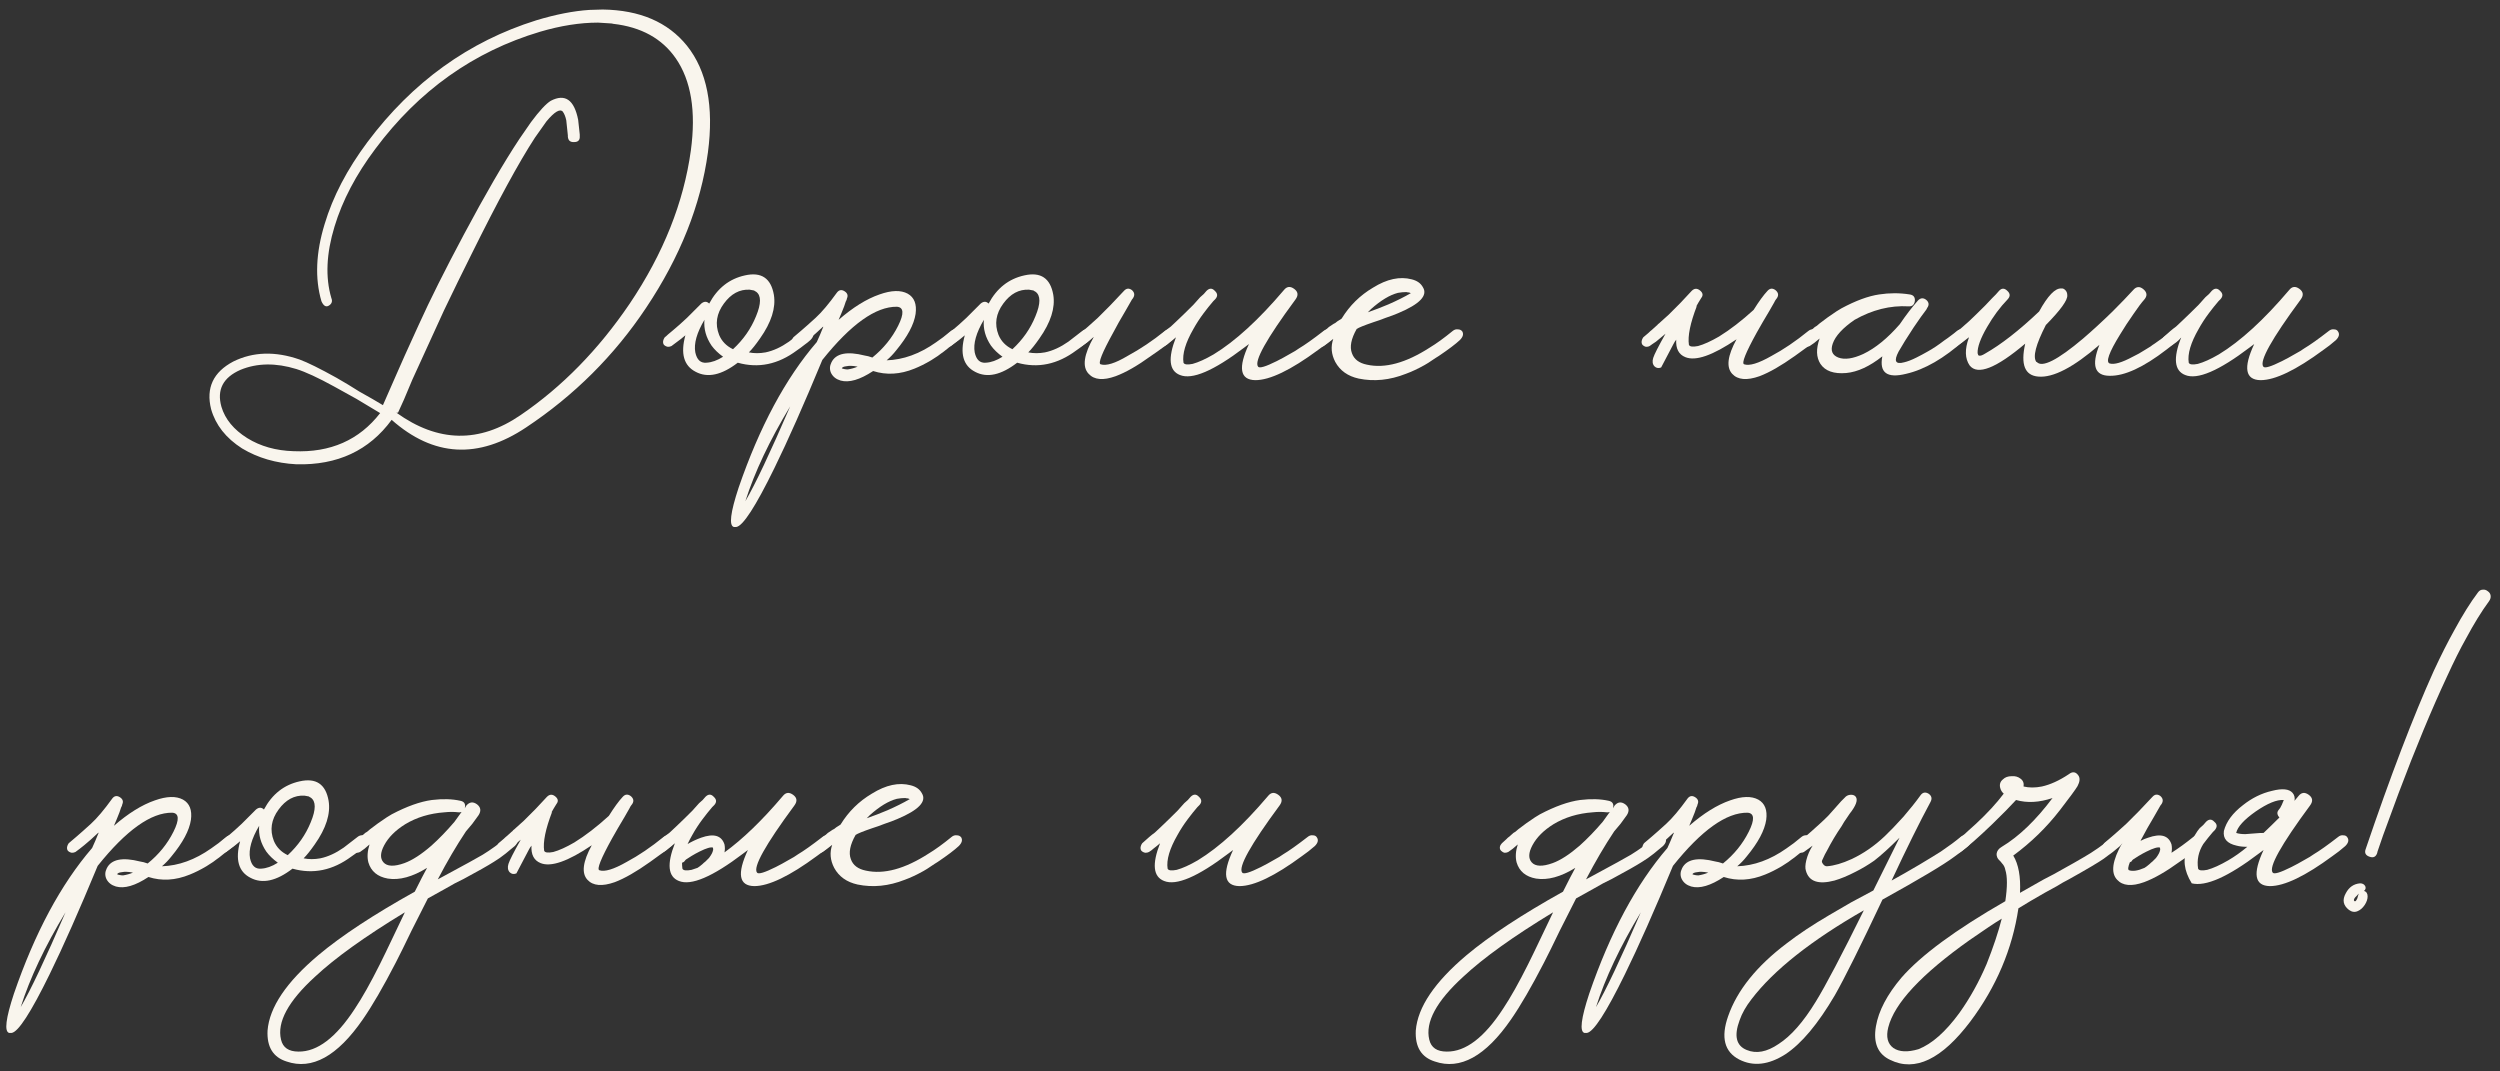 <?xml version="1.0" encoding="UTF-8"?> <svg xmlns="http://www.w3.org/2000/svg" width="252" height="108" viewBox="0 0 252 108" fill="none"><rect x="0" y="0" width="252" height="108" fill="#333333" stroke="none"/><path d="M38.319 41.64L35.919 40.2C35.012 39.693 34.266 39.28 33.679 38.96C32.079 38.08 30.812 37.493 29.879 37.2C27.799 36.56 25.919 36.587 24.239 37.28C22.479 38.053 21.839 39.293 22.319 41C22.692 42.253 23.559 43.307 24.919 44.16C26.252 44.987 27.812 45.427 29.599 45.48C33.306 45.64 36.212 44.36 38.319 41.64ZM41.559 38.28L40.719 40.28L40.119 41.6H39.959C44.146 44.613 48.319 44.693 52.479 41.84C56.666 38.987 60.332 35.24 63.479 30.6C66.866 25.56 68.919 20.413 69.639 15.16C70.172 11.213 69.666 8.12 68.119 5.88C66.732 3.88 64.626 2.72 61.799 2.4C61.719 2.373 61.639 2.36 61.559 2.36L60.279 2.28C58.466 2.28 56.519 2.587 54.439 3.2C47.746 5.2 42.212 9.133 37.839 15C35.892 17.587 34.519 20.2 33.719 22.84C32.892 25.56 32.786 27.96 33.399 30.04C33.532 30.36 33.452 30.613 33.159 30.8C32.866 30.987 32.612 30.84 32.399 30.36C31.732 28.067 31.839 25.48 32.719 22.6C33.546 19.827 34.986 17.067 37.039 14.32C41.572 8.267 47.252 4.173 54.079 2.04C56.026 1.453 57.799 1.107 59.399 1L60.759 0.96C64.492 1.013 67.319 2.227 69.239 4.6C71.266 7.133 71.972 10.72 71.359 15.36C70.639 20.667 68.559 25.893 65.119 31.04C61.919 35.84 57.892 39.853 53.039 43.08C48.212 46.307 43.692 46.053 39.479 42.32C37.212 45.413 34.012 46.907 29.879 46.8C27.826 46.693 25.999 46.16 24.399 45.2C22.772 44.16 21.732 42.84 21.279 41.24C20.746 39.107 21.492 37.507 23.519 36.44C25.519 35.453 27.746 35.387 30.199 36.24C30.999 36.533 32.239 37.147 33.919 38.08L35.079 38.76L36.239 39.48C37.199 40.013 37.986 40.467 38.599 40.84L40.039 37.56C40.332 36.867 41.052 35.267 42.199 32.76C43.346 30.227 44.866 27.187 46.759 23.64C48.919 19.587 50.786 16.373 52.359 14L53.519 12.32C54.372 11.173 55.039 10.453 55.519 10.16C56.959 9.413 57.879 10.053 58.279 12.08L58.439 13.56V13.72C58.466 14.12 58.279 14.32 57.879 14.32C57.479 14.347 57.266 14.16 57.239 13.76V13.64L57.079 12.12C56.999 11.747 56.879 11.453 56.719 11.24C56.426 10.947 55.879 11.28 55.079 12.24L53.919 13.88C52.319 16.333 50.186 20.253 47.519 25.64C46.612 27.453 45.692 29.333 44.759 31.28C44.439 31.973 43.372 34.307 41.559 38.28Z" fill="#F9F5ED"></path><path d="M81.887 33.4C82.074 33.667 82.007 33.96 81.687 34.28L81.407 34.52L81.087 34.76C80.82 34.973 80.567 35.16 80.327 35.32C78.434 36.733 76.447 37.147 74.367 36.56C72.74 37.813 71.327 38.12 70.127 37.48C68.927 36.867 68.58 35.64 69.087 33.8L68.647 34.16L67.687 34.88C67.58 34.933 67.46 34.96 67.327 34.96C67.167 34.933 67.034 34.867 66.927 34.76C66.847 34.653 66.82 34.52 66.847 34.36C66.874 34.227 66.927 34.107 67.007 34C67.087 33.947 67.194 33.853 67.327 33.72L67.807 33.32C68.287 32.92 68.767 32.493 69.247 32.04L70.687 30.6C70.98 30.36 71.247 30.36 71.487 30.6C72.314 29.053 73.514 28.107 75.087 27.76C76.74 27.387 77.714 28.04 78.007 29.72C78.22 31.027 77.754 32.493 76.607 34.12C76.18 34.733 75.807 35.2 75.487 35.52C76.02 35.627 76.58 35.627 77.167 35.52C77.94 35.36 78.727 35 79.527 34.44C80.06 34.04 80.527 33.68 80.927 33.36C81.087 33.227 81.274 33.173 81.487 33.2C81.674 33.2 81.807 33.267 81.887 33.4ZM73.887 35.2C74.927 34.24 75.7 33.133 76.207 31.88C76.74 30.6 76.74 29.773 76.207 29.4L76.127 29.36L76.007 29.28C75.874 29.253 75.727 29.227 75.567 29.2C74.554 29.147 73.687 29.613 72.967 30.6C72.22 31.613 72.06 32.667 72.487 33.76C72.754 34.4 73.22 34.88 73.887 35.2ZM71.207 36.56C71.74 36.533 72.3 36.333 72.887 35.96C72.407 35.613 72.02 35.24 71.727 34.84C71.167 34.013 70.927 33.147 71.007 32.24C70.234 33.547 69.927 34.64 70.087 35.52C70.247 36.267 70.62 36.613 71.207 36.56Z" fill="#F9F5ED"></path><path d="M96.812 33.4C96.999 33.667 96.932 33.96 96.612 34.28L96.292 34.52L95.932 34.8C95.639 35.04 95.372 35.253 95.132 35.44L94.852 35.64L94.532 35.88L93.852 36.32C93.265 36.667 92.705 36.947 92.172 37.16C90.732 37.747 89.345 37.827 88.012 37.4C86.679 38.28 85.585 38.6 84.732 38.36C84.279 38.227 83.959 37.973 83.772 37.6C83.612 37.253 83.625 36.893 83.812 36.52C84.265 35.613 85.385 35.387 87.172 35.84C87.385 35.867 87.639 35.933 87.932 36.04C89.052 35.133 89.919 34.067 90.532 32.84C91.145 31.613 91.105 30.973 90.412 30.92C88.279 30.893 85.772 32.68 82.892 36.28C81.025 40.787 79.412 44.427 78.052 47.2C76.159 51.067 74.879 53.04 74.212 53.12H73.972C73.465 52.987 73.625 51.667 74.452 49.16C76.559 43.027 79.185 38.133 82.332 34.48L82.652 33.76L82.932 33.08L82.972 33V32.92C82.439 33.427 81.959 33.853 81.532 34.2C81.239 34.44 80.945 34.667 80.652 34.88C80.545 34.933 80.425 34.96 80.292 34.96C80.132 34.933 79.999 34.867 79.892 34.76C79.812 34.653 79.785 34.52 79.812 34.36C79.839 34.227 79.892 34.107 79.972 34C80.052 33.92 80.319 33.693 80.772 33.32C80.985 33.133 81.199 32.947 81.412 32.76C81.679 32.52 81.945 32.28 82.212 32.04C82.825 31.48 83.545 30.627 84.372 29.48C84.585 29.213 84.839 29.173 85.132 29.36C85.425 29.547 85.505 29.787 85.372 30.08L85.332 30.24L85.252 30.4C85.199 30.587 85.145 30.747 85.092 30.88C84.905 31.36 84.719 31.813 84.532 32.24C85.972 30.987 87.345 30.133 88.652 29.68C89.852 29.253 90.799 29.227 91.492 29.6C92.159 29.973 92.425 30.653 92.292 31.64C92.132 32.707 91.479 33.933 90.332 35.32C90.039 35.693 89.719 36.027 89.372 36.32C91.052 36.267 92.705 35.667 94.332 34.52C94.812 34.2 95.319 33.813 95.852 33.36C96.012 33.227 96.199 33.173 96.412 33.2C96.599 33.2 96.732 33.267 96.812 33.4ZM75.132 50.52C76.119 48.84 77.625 45.653 79.652 40.96C77.572 44.4 76.065 47.587 75.132 50.52ZM85.452 37.24C85.799 37.187 86.132 37.093 86.452 36.96C86.185 36.907 85.972 36.88 85.812 36.88H85.572L85.292 36.92C85.052 36.947 84.905 37.013 84.852 37.12C84.879 37.147 84.959 37.173 85.092 37.2C85.225 37.227 85.345 37.24 85.452 37.24Z" fill="#F9F5ED"></path><path d="M110.051 33.4C110.238 33.667 110.171 33.96 109.851 34.28L109.571 34.52L109.251 34.76C108.984 34.973 108.731 35.16 108.491 35.32C106.598 36.733 104.611 37.147 102.531 36.56C100.904 37.813 99.491 38.12 98.291 37.48C97.091 36.867 96.744 35.64 97.251 33.8L96.811 34.16L95.851 34.88C95.744 34.933 95.624 34.96 95.491 34.96C95.331 34.933 95.198 34.867 95.091 34.76C95.011 34.653 94.984 34.52 95.011 34.36C95.038 34.227 95.091 34.107 95.171 34C95.251 33.947 95.358 33.853 95.491 33.72L95.971 33.32C96.451 32.92 96.931 32.493 97.411 32.04L98.851 30.6C99.144 30.36 99.411 30.36 99.651 30.6C100.478 29.053 101.678 28.107 103.251 27.76C104.904 27.387 105.878 28.04 106.171 29.72C106.384 31.027 105.918 32.493 104.771 34.12C104.344 34.733 103.971 35.2 103.651 35.52C104.184 35.627 104.744 35.627 105.331 35.52C106.104 35.36 106.891 35 107.691 34.44C108.224 34.04 108.691 33.68 109.091 33.36C109.251 33.227 109.438 33.173 109.651 33.2C109.838 33.2 109.971 33.267 110.051 33.4ZM102.051 35.2C103.091 34.24 103.864 33.133 104.371 31.88C104.904 30.6 104.904 29.773 104.371 29.4L104.291 29.36L104.171 29.28C104.038 29.253 103.891 29.227 103.731 29.2C102.718 29.147 101.851 29.613 101.131 30.6C100.384 31.613 100.224 32.667 100.651 33.76C100.918 34.4 101.384 34.88 102.051 35.2ZM99.371 36.56C99.904 36.533 100.464 36.333 101.051 35.96C100.571 35.613 100.184 35.24 99.891 34.84C99.331 34.013 99.091 33.147 99.171 32.24C98.398 33.547 98.091 34.64 98.251 35.52C98.411 36.267 98.784 36.613 99.371 36.56Z" fill="#F9F5ED"></path><path d="M118.376 33.4C118.536 33.667 118.456 33.96 118.136 34.28C117.709 34.68 117.003 35.213 116.016 35.88C114.656 36.867 113.469 37.547 112.456 37.92C111.203 38.373 110.296 38.293 109.736 37.68C109.069 36.987 109.243 35.747 110.256 33.96C109.749 34.387 109.349 34.693 109.056 34.88C108.976 34.933 108.856 34.96 108.696 34.96C108.563 34.933 108.443 34.867 108.336 34.76C108.256 34.653 108.229 34.52 108.256 34.36C108.283 34.227 108.336 34.107 108.416 34C108.496 33.92 108.763 33.693 109.216 33.32C109.429 33.133 109.643 32.947 109.856 32.76C110.123 32.52 110.389 32.28 110.656 32.04C111.456 31.267 112.336 30.36 113.296 29.32C113.536 29.053 113.803 29.027 114.096 29.24C114.363 29.48 114.403 29.747 114.216 30.04L114.096 30.2C114.043 30.307 113.989 30.4 113.936 30.48C113.776 30.773 113.616 31.053 113.456 31.32C112.976 32.12 112.563 32.853 112.216 33.52C111.096 35.547 110.669 36.613 110.936 36.72C111.496 36.907 112.403 36.627 113.656 35.88C114.936 35.187 116.189 34.347 117.416 33.36C117.576 33.227 117.749 33.173 117.936 33.2C118.123 33.2 118.269 33.267 118.376 33.4Z" fill="#F9F5ED"></path><path d="M134.336 33.4C134.523 33.667 134.456 33.96 134.136 34.28C133.71 34.653 133.283 34.987 132.856 35.28C130.11 37.307 128.003 38.32 126.536 38.32C124.99 38.293 124.776 37.08 125.896 34.68L125.416 35.04C122.323 37.387 120.163 38.307 118.936 37.8C117.843 37.373 117.71 36.107 118.536 34C118.323 34.187 118.11 34.36 117.896 34.52L117.656 34.72L117.416 34.88C117.31 34.933 117.19 34.96 117.056 34.96C116.896 34.933 116.763 34.867 116.656 34.76C116.576 34.653 116.55 34.52 116.576 34.36C116.603 34.227 116.656 34.107 116.736 34C116.816 33.92 117.056 33.707 117.456 33.36C117.643 33.2 117.83 33.053 118.016 32.92C118.23 32.707 118.456 32.493 118.696 32.28C119.15 31.853 119.683 31.333 120.296 30.72C120.483 30.507 120.71 30.253 120.976 29.96L121.336 29.64L121.616 29.32C121.91 29.027 122.19 29.027 122.456 29.32C122.75 29.587 122.763 29.867 122.496 30.16L122.296 30.36C121.976 30.733 121.656 31.133 121.336 31.56C120.936 32.093 120.59 32.627 120.296 33.16C119.496 34.547 119.163 35.68 119.296 36.56C119.376 36.747 119.683 36.787 120.216 36.68C120.803 36.52 121.51 36.2 122.336 35.72C124.523 34.387 126.883 32.227 129.416 29.24C129.71 28.867 130.056 28.827 130.456 29.12C130.856 29.413 130.896 29.773 130.576 30.2C127.643 34.173 126.39 36.427 126.816 36.96C126.95 37.147 127.576 36.96 128.696 36.4C129.123 36.187 129.563 35.947 130.016 35.68C130.416 35.467 130.723 35.28 130.936 35.12C131.523 34.773 132.35 34.187 133.416 33.36C133.576 33.227 133.75 33.173 133.936 33.2C134.123 33.2 134.256 33.267 134.336 33.4Z" fill="#F9F5ED"></path><path d="M147.393 33.4C147.553 33.667 147.473 33.96 147.153 34.28C146.726 34.68 146.02 35.213 145.033 35.88L144.713 36.08L144.353 36.32C144.086 36.507 143.833 36.667 143.593 36.8C142.926 37.173 142.3 37.467 141.713 37.68C140.086 38.32 138.5 38.48 136.953 38.16C135.86 37.92 135.073 37.36 134.593 36.48C134.193 35.707 134.126 34.933 134.393 34.16C133.993 34.48 133.673 34.72 133.433 34.88C133.353 34.933 133.233 34.96 133.073 34.96C132.94 34.933 132.82 34.867 132.713 34.76C132.633 34.653 132.606 34.52 132.633 34.36C132.66 34.2 132.713 34.08 132.793 34C132.873 33.92 133.02 33.787 133.233 33.6L133.393 33.44L133.553 33.32C133.686 33.187 133.82 33.067 133.953 32.96C134.006 32.933 134.166 32.827 134.433 32.64L134.593 32.56L134.793 32.4L135.233 32.12C136.033 30.813 137.086 29.773 138.393 29C139.806 28.12 141.113 27.84 142.313 28.16C142.846 28.293 143.22 28.56 143.433 28.96C143.94 29.787 143.113 30.653 140.953 31.56C140.58 31.72 140.153 31.88 139.673 32.04L139.033 32.28L138.433 32.48C137.5 32.8 136.94 33.027 136.753 33.16C136.193 34.147 136.033 34.96 136.273 35.6C136.486 36.213 136.993 36.6 137.793 36.76C139.606 37.16 141.713 36.587 144.113 35.04C144.78 34.64 145.553 34.08 146.433 33.36C146.593 33.227 146.766 33.173 146.953 33.2C147.14 33.2 147.286 33.267 147.393 33.4ZM142.233 29.56L142.033 29.48C141.953 29.48 141.86 29.467 141.753 29.44C141.486 29.44 141.206 29.467 140.913 29.52C140.086 29.733 139.18 30.28 138.193 31.16L137.873 31.48C138.566 31.24 139.26 30.973 139.953 30.68C140.806 30.307 141.553 29.933 142.193 29.56H142.233Z" fill="#F9F5ED"></path><path d="M176.763 31.24C177.296 30.387 177.763 29.747 178.163 29.32C178.403 29.053 178.669 29.027 178.963 29.24C179.256 29.48 179.309 29.747 179.123 30.04C179.096 30.067 179.056 30.12 179.003 30.2L178.923 30.32L178.843 30.48C178.683 30.773 178.523 31.053 178.363 31.32C177.883 32.12 177.456 32.853 177.083 33.52C175.963 35.547 175.536 36.613 175.803 36.72C176.336 36.907 177.256 36.627 178.563 35.88C179.763 35.24 181.003 34.4 182.283 33.36C182.443 33.227 182.629 33.173 182.843 33.2C183.029 33.2 183.163 33.267 183.243 33.4C183.429 33.667 183.363 33.96 183.043 34.28C182.616 34.653 181.909 35.187 180.923 35.88C179.536 36.867 178.349 37.547 177.363 37.92C176.083 38.373 175.163 38.293 174.603 37.68C173.989 37.013 174.136 35.853 175.043 34.2C172.643 35.827 170.923 36.427 169.883 36C169.216 35.733 168.909 35.147 168.963 34.24C168.856 34.373 168.763 34.52 168.683 34.68L167.443 37.04C167.176 37.147 166.949 37.107 166.763 36.92C166.576 36.707 166.536 36.427 166.643 36.08C166.749 35.733 167.163 34.92 167.883 33.64C167.536 33.933 167.216 34.2 166.923 34.44C166.816 34.52 166.696 34.6 166.563 34.68L166.283 34.88C166.203 34.933 166.083 34.96 165.923 34.96C165.789 34.933 165.669 34.867 165.563 34.76C165.483 34.653 165.456 34.52 165.483 34.36C165.509 34.227 165.563 34.107 165.643 34C165.723 33.92 165.896 33.773 166.163 33.56C166.296 33.427 166.416 33.32 166.523 33.24C166.683 33.107 166.829 32.973 166.963 32.84C167.016 32.813 167.069 32.76 167.123 32.68C167.203 32.627 167.296 32.547 167.403 32.44C167.643 32.227 167.909 31.987 168.203 31.72C169.003 30.947 169.776 30.147 170.523 29.32C170.789 29.053 171.069 29.04 171.363 29.28C171.656 29.52 171.696 29.773 171.483 30.04C171.296 30.333 171.123 30.627 170.963 30.92L171.043 30.84C170.376 32.573 170.109 33.88 170.243 34.76C170.323 34.947 170.629 34.987 171.163 34.88C171.749 34.72 172.456 34.4 173.283 33.92C174.403 33.227 175.563 32.333 176.763 31.24Z" fill="#F9F5ED"></path><path d="M198.219 33.4C198.406 33.667 198.339 33.96 198.019 34.28C195.966 36.12 194.006 37.253 192.139 37.68C190.219 38.16 189.419 37.573 189.739 35.92C188.459 36.933 187.246 37.493 186.099 37.6C184.846 37.707 183.979 37.4 183.499 36.68C183.072 36.013 183.046 35.16 183.419 34.12C183.019 34.467 182.686 34.72 182.419 34.88C182.312 34.933 182.192 34.96 182.059 34.96C181.926 34.933 181.806 34.867 181.699 34.76C181.592 34.653 181.552 34.52 181.579 34.36C181.606 34.227 181.672 34.107 181.779 34C181.859 33.92 182.006 33.787 182.219 33.6L182.379 33.44L182.539 33.32C182.672 33.187 182.806 33.067 182.939 32.96C182.992 32.933 183.059 32.893 183.139 32.84C183.219 32.76 183.312 32.68 183.419 32.6C183.712 32.387 183.979 32.187 184.219 32C184.939 31.493 185.406 31.187 185.619 31.08C187.059 30.307 188.326 29.84 189.419 29.68C190.459 29.52 191.486 29.52 192.499 29.68C192.872 29.733 193.046 29.947 193.019 30.32C192.966 30.72 192.752 30.907 192.379 30.88C190.539 30.773 188.726 31.227 186.939 32.24C185.739 33.067 185.006 33.867 184.739 34.64C184.499 35.333 184.686 35.8 185.299 36.04C185.939 36.28 186.779 36.16 187.819 35.68C189.046 35.093 190.272 34.093 191.499 32.68C192.112 31.773 192.726 30.973 193.339 30.28C193.606 30.013 193.886 30 194.179 30.24C194.446 30.48 194.472 30.747 194.259 31.04L194.179 31.2C193.886 31.573 193.459 32.173 192.899 33C192.232 34.013 191.726 34.827 191.379 35.44C190.872 36.4 191.059 36.76 191.939 36.52C192.286 36.44 192.699 36.28 193.179 36.04C193.552 35.853 193.926 35.653 194.299 35.44C194.832 35.147 195.392 34.773 195.979 34.32C196.219 34.16 196.459 33.987 196.699 33.8C196.886 33.667 197.072 33.52 197.259 33.36C197.419 33.227 197.592 33.173 197.779 33.2C197.966 33.2 198.112 33.267 198.219 33.4Z" fill="#F9F5ED"></path><path d="M219.822 33.4C220.009 33.667 219.942 33.96 219.622 34.28C219.489 34.413 219.302 34.56 219.062 34.72L218.742 34.96L218.382 35.24C216.062 37.027 214.155 37.907 212.662 37.88C211.142 37.88 210.795 36.84 211.622 34.76C209.009 37.027 206.955 38.093 205.462 37.96C204.102 37.853 203.662 36.747 204.142 34.64C201.209 37.12 199.342 37.853 198.542 36.84C198.062 36.147 198.035 35.213 198.462 34.04V34C197.929 34.427 197.529 34.72 197.262 34.88C197.182 34.933 197.062 34.96 196.902 34.96C196.769 34.933 196.649 34.867 196.542 34.76C196.462 34.653 196.435 34.52 196.462 34.36C196.489 34.227 196.542 34.107 196.622 34C196.729 33.893 196.955 33.693 197.302 33.4L197.542 33.2L197.822 32.96C198.062 32.747 198.289 32.547 198.502 32.36C198.955 31.933 199.489 31.413 200.102 30.8L200.822 30.04L201.182 29.68L201.502 29.32C201.769 29.027 202.049 29.027 202.342 29.32C202.635 29.587 202.649 29.867 202.382 30.16C201.609 30.96 200.915 31.893 200.302 32.96C199.635 34.107 199.315 34.987 199.342 35.6L199.382 35.72C199.382 35.773 199.409 35.813 199.462 35.84C199.595 35.893 199.809 35.827 200.102 35.64C201.702 34.733 203.515 33.32 205.542 31.4C206.422 29.8 207.169 29.027 207.782 29.08C207.915 29.053 208.049 29.107 208.182 29.24C208.315 29.373 208.382 29.547 208.382 29.76C208.435 30.24 207.715 31.24 206.222 32.76C205.209 34.733 204.889 35.973 205.262 36.48C205.289 36.507 205.302 36.507 205.302 36.48C205.835 37.093 207.395 36.307 209.982 34.12C210.915 33.32 211.902 32.413 212.942 31.4C213.795 30.547 214.489 29.827 215.022 29.24C215.342 28.867 215.689 28.84 216.062 29.16C216.435 29.48 216.462 29.827 216.142 30.2C215.875 30.493 215.515 30.973 215.062 31.64C214.555 32.36 214.102 33.053 213.702 33.72C212.582 35.533 212.235 36.507 212.662 36.64C213.115 36.773 213.889 36.547 214.982 35.96C215.382 35.773 215.809 35.533 216.262 35.24C216.422 35.133 216.595 35.027 216.782 34.92C216.915 34.813 217.049 34.72 217.182 34.64C217.769 34.24 218.342 33.813 218.902 33.36C219.062 33.227 219.235 33.173 219.422 33.2C219.609 33.2 219.742 33.267 219.822 33.4Z" fill="#F9F5ED"></path><path d="M235.664 33.4C235.851 33.667 235.784 33.96 235.464 34.28C235.038 34.653 234.611 34.987 234.184 35.28C231.438 37.307 229.331 38.32 227.864 38.32C226.318 38.293 226.104 37.08 227.224 34.68L226.744 35.04C223.651 37.387 221.491 38.307 220.264 37.8C219.171 37.373 219.038 36.107 219.864 34C219.651 34.187 219.438 34.36 219.224 34.52L218.984 34.72L218.744 34.88C218.638 34.933 218.518 34.96 218.384 34.96C218.224 34.933 218.091 34.867 217.984 34.76C217.904 34.653 217.878 34.52 217.904 34.36C217.931 34.227 217.984 34.107 218.064 34C218.144 33.92 218.384 33.707 218.784 33.36C218.971 33.2 219.158 33.053 219.344 32.92C219.558 32.707 219.784 32.493 220.024 32.28C220.478 31.853 221.011 31.333 221.624 30.72C221.811 30.507 222.038 30.253 222.304 29.96L222.664 29.64L222.944 29.32C223.238 29.027 223.518 29.027 223.784 29.32C224.078 29.587 224.091 29.867 223.824 30.16L223.624 30.36C223.304 30.733 222.984 31.133 222.664 31.56C222.264 32.093 221.918 32.627 221.624 33.16C220.824 34.547 220.491 35.68 220.624 36.56C220.704 36.747 221.011 36.787 221.544 36.68C222.131 36.52 222.838 36.2 223.664 35.72C225.851 34.387 228.211 32.227 230.744 29.24C231.038 28.867 231.384 28.827 231.784 29.12C232.184 29.413 232.224 29.773 231.904 30.2C228.971 34.173 227.718 36.427 228.144 36.96C228.278 37.147 228.904 36.96 230.024 36.4C230.451 36.187 230.891 35.947 231.344 35.68C231.744 35.467 232.051 35.28 232.264 35.12C232.851 34.773 233.678 34.187 234.744 33.36C234.904 33.227 235.078 33.173 235.264 33.2C235.451 33.2 235.584 33.267 235.664 33.4Z" fill="#F9F5ED"></path><path d="M23.765 84.4C23.952 84.667 23.885 84.96 23.565 85.28L23.245 85.52L22.885 85.8C22.592 86.04 22.325 86.253 22.085 86.44L21.805 86.64L21.485 86.88L20.805 87.32C20.218 87.667 19.658 87.947 19.125 88.16C17.685 88.747 16.298 88.827 14.965 88.4C13.632 89.28 12.538 89.6 11.685 89.36C11.232 89.227 10.912 88.973 10.725 88.6C10.565 88.253 10.578 87.893 10.765 87.52C11.218 86.613 12.338 86.387 14.125 86.84C14.338 86.867 14.592 86.933 14.885 87.04C16.005 86.133 16.872 85.067 17.485 83.84C18.098 82.613 18.058 81.973 17.365 81.92C15.232 81.893 12.725 83.68 9.845 87.28C7.978 91.787 6.365 95.427 5.005 98.2C3.112 102.067 1.832 104.04 1.165 104.12H0.925C0.418 103.987 0.578 102.667 1.405 100.16C3.512 94.027 6.138 89.133 9.285 85.48L9.605 84.76L9.885 84.08L9.925 84V83.92C9.392 84.427 8.912 84.853 8.485 85.2C8.192 85.44 7.898 85.667 7.605 85.88C7.498 85.933 7.378 85.96 7.245 85.96C7.085 85.933 6.952 85.867 6.845 85.76C6.765 85.653 6.738 85.52 6.765 85.36C6.792 85.227 6.845 85.107 6.925 85C7.005 84.92 7.272 84.693 7.725 84.32C7.938 84.133 8.152 83.947 8.365 83.76C8.632 83.52 8.898 83.28 9.165 83.04C9.778 82.48 10.498 81.627 11.325 80.48C11.538 80.213 11.792 80.173 12.085 80.36C12.378 80.547 12.458 80.787 12.325 81.08L12.285 81.24L12.205 81.4C12.152 81.587 12.098 81.747 12.045 81.88C11.858 82.36 11.672 82.813 11.485 83.24C12.925 81.987 14.298 81.133 15.605 80.68C16.805 80.253 17.752 80.227 18.445 80.6C19.112 80.973 19.378 81.653 19.245 82.64C19.085 83.707 18.432 84.933 17.285 86.32C16.992 86.693 16.672 87.027 16.325 87.32C18.005 87.267 19.658 86.667 21.285 85.52C21.765 85.2 22.272 84.813 22.805 84.36C22.965 84.227 23.152 84.173 23.365 84.2C23.552 84.2 23.685 84.267 23.765 84.4ZM2.085 101.52C3.072 99.84 4.578 96.653 6.605 91.96C4.525 95.4 3.018 98.587 2.085 101.52ZM12.405 88.24C12.752 88.187 13.085 88.093 13.405 87.96C13.138 87.907 12.925 87.88 12.765 87.88H12.525L12.245 87.92C12.005 87.947 11.858 88.013 11.805 88.12C11.832 88.147 11.912 88.173 12.045 88.2C12.178 88.227 12.298 88.24 12.405 88.24Z" fill="#F9F5ED"></path><path d="M37.004 84.4C37.191 84.667 37.124 84.96 36.804 85.28L36.524 85.52L36.204 85.76C35.937 85.973 35.684 86.16 35.444 86.32C33.551 87.733 31.564 88.147 29.484 87.56C27.857 88.813 26.444 89.12 25.244 88.48C24.044 87.867 23.697 86.64 24.204 84.8L23.764 85.16L22.804 85.88C22.697 85.933 22.577 85.96 22.444 85.96C22.284 85.933 22.151 85.867 22.044 85.76C21.964 85.653 21.937 85.52 21.964 85.36C21.991 85.227 22.044 85.107 22.124 85C22.204 84.947 22.311 84.853 22.444 84.72L22.924 84.32C23.404 83.92 23.884 83.493 24.364 83.04L25.804 81.6C26.097 81.36 26.364 81.36 26.604 81.6C27.431 80.053 28.631 79.107 30.204 78.76C31.857 78.387 32.831 79.04 33.124 80.72C33.337 82.027 32.871 83.493 31.724 85.12C31.297 85.733 30.924 86.2 30.604 86.52C31.137 86.627 31.697 86.627 32.284 86.52C33.057 86.36 33.844 86 34.644 85.44C35.177 85.04 35.644 84.68 36.044 84.36C36.204 84.227 36.391 84.173 36.604 84.2C36.791 84.2 36.924 84.267 37.004 84.4ZM29.004 86.2C30.044 85.24 30.817 84.133 31.324 82.88C31.857 81.6 31.857 80.773 31.324 80.4L31.244 80.36L31.124 80.28C30.991 80.253 30.844 80.227 30.684 80.2C29.671 80.147 28.804 80.613 28.084 81.6C27.337 82.613 27.177 83.667 27.604 84.76C27.871 85.4 28.337 85.88 29.004 86.2ZM26.324 87.56C26.857 87.533 27.417 87.333 28.004 86.96C27.524 86.613 27.137 86.24 26.844 85.84C26.284 85.013 26.044 84.147 26.124 83.24C25.351 84.547 25.044 85.64 25.204 86.52C25.364 87.267 25.737 87.613 26.324 87.56Z" fill="#F9F5ED"></path><path d="M52.089 84.4C52.276 84.667 52.209 84.96 51.889 85.28C51.729 85.413 51.582 85.533 51.449 85.64L50.969 86.04C50.569 86.36 50.169 86.64 49.769 86.88C49.182 87.253 48.169 87.827 46.729 88.6L45.849 89.04L44.929 89.56L43.129 90.56L41.489 93.8C40.822 95.187 40.289 96.267 39.889 97.04C38.636 99.467 37.529 101.373 36.569 102.76C34.009 106.467 31.449 107.88 28.889 107C27.529 106.573 26.889 105.533 26.969 103.88C27.156 101.533 28.862 99 32.089 96.28C34.409 94.333 37.649 92.2 41.809 89.88C42.342 88.813 42.756 88.013 43.049 87.48C41.582 88.387 40.262 88.747 39.089 88.56C38.049 88.373 37.396 87.827 37.129 86.92C36.996 86.387 37.036 85.787 37.249 85.12C36.902 85.44 36.582 85.693 36.289 85.88C36.182 85.933 36.062 85.96 35.929 85.96C35.796 85.933 35.676 85.867 35.569 85.76C35.462 85.653 35.422 85.52 35.449 85.36C35.476 85.227 35.542 85.107 35.649 85C35.729 84.92 35.876 84.787 36.089 84.6L36.249 84.44L36.409 84.32C36.542 84.187 36.676 84.067 36.809 83.96C36.862 83.933 36.929 83.893 37.009 83.84C37.089 83.76 37.182 83.68 37.289 83.6C37.582 83.387 37.849 83.187 38.089 83C38.809 82.493 39.276 82.187 39.489 82.08C41.009 81.28 42.356 80.8 43.529 80.64C44.622 80.507 45.582 80.533 46.409 80.72C46.809 80.8 46.956 81.053 46.849 81.48L47.009 81.2C47.329 80.827 47.689 80.787 48.089 81.08C48.462 81.373 48.516 81.733 48.249 82.16L47.609 83.04C47.369 83.333 47.156 83.587 46.969 83.8C46.009 85.24 45.062 86.853 44.129 88.64C46.849 87.173 48.356 86.347 48.649 86.16C49.476 85.653 50.302 85.053 51.129 84.36C51.289 84.227 51.476 84.173 51.689 84.2C51.876 84.2 52.009 84.267 52.089 84.4ZM30.089 106C31.982 106.027 33.876 104.587 35.769 101.68C36.516 100.56 37.356 99.067 38.289 97.2C38.636 96.507 39.049 95.653 39.529 94.64L40.809 91.96C36.809 94.387 33.796 96.547 31.769 98.44C29.049 100.92 27.902 103.04 28.329 104.8C28.516 105.6 29.102 106 30.089 106ZM40.769 87C41.569 86.707 42.476 86.12 43.489 85.24C44.262 84.547 45.036 83.747 45.809 82.84L46.529 81.84L46.369 81.88H46.209C45.756 81.827 45.289 81.827 44.809 81.88C43.316 81.987 41.996 82.387 40.849 83.08C39.862 83.693 39.156 84.4 38.729 85.2C38.329 85.947 38.302 86.52 38.649 86.92C39.022 87.347 39.729 87.373 40.769 87Z" fill="#F9F5ED"></path><path d="M61.372 82.24C61.905 81.387 62.372 80.747 62.772 80.32C63.012 80.053 63.279 80.027 63.572 80.24C63.865 80.48 63.919 80.747 63.732 81.04C63.705 81.067 63.665 81.12 63.612 81.2L63.532 81.32L63.452 81.48C63.292 81.773 63.132 82.053 62.972 82.32C62.492 83.12 62.065 83.853 61.692 84.52C60.572 86.547 60.145 87.613 60.412 87.72C60.945 87.907 61.865 87.627 63.172 86.88C64.372 86.24 65.612 85.4 66.892 84.36C67.052 84.227 67.239 84.173 67.452 84.2C67.639 84.2 67.772 84.267 67.852 84.4C68.039 84.667 67.972 84.96 67.652 85.28C67.225 85.653 66.519 86.187 65.532 86.88C64.145 87.867 62.959 88.547 61.972 88.92C60.692 89.373 59.772 89.293 59.212 88.68C58.599 88.013 58.745 86.853 59.652 85.2C57.252 86.827 55.532 87.427 54.492 87C53.825 86.733 53.519 86.147 53.572 85.24C53.465 85.373 53.372 85.52 53.292 85.68L52.052 88.04C51.785 88.147 51.559 88.107 51.372 87.92C51.185 87.707 51.145 87.427 51.252 87.08C51.359 86.733 51.772 85.92 52.492 84.64C52.145 84.933 51.825 85.2 51.532 85.44C51.425 85.52 51.305 85.6 51.172 85.68L50.892 85.88C50.812 85.933 50.692 85.96 50.532 85.96C50.399 85.933 50.279 85.867 50.172 85.76C50.092 85.653 50.065 85.52 50.092 85.36C50.119 85.227 50.172 85.107 50.252 85C50.332 84.92 50.505 84.773 50.772 84.56C50.905 84.427 51.025 84.32 51.132 84.24C51.292 84.107 51.439 83.973 51.572 83.84C51.625 83.813 51.679 83.76 51.732 83.68C51.812 83.627 51.905 83.547 52.012 83.44C52.252 83.227 52.519 82.987 52.812 82.72C53.612 81.947 54.385 81.147 55.132 80.32C55.399 80.053 55.679 80.04 55.972 80.28C56.265 80.52 56.305 80.773 56.092 81.04C55.905 81.333 55.732 81.627 55.572 81.92L55.652 81.84C54.985 83.573 54.719 84.88 54.852 85.76C54.932 85.947 55.239 85.987 55.772 85.88C56.359 85.72 57.065 85.4 57.892 84.92C59.012 84.227 60.172 83.333 61.372 82.24Z" fill="#F9F5ED"></path><path d="M68.749 86.96C68.749 87.173 68.762 87.373 68.788 87.56C68.868 87.747 69.175 87.787 69.709 87.68C69.895 87.627 70.095 87.56 70.308 87.48C70.442 87.4 70.602 87.28 70.788 87.12C70.895 87.013 71.002 86.92 71.109 86.84L71.469 86.48C71.709 86.16 71.842 85.907 71.868 85.72C71.895 85.693 71.895 85.6 71.868 85.44C71.655 85.36 71.202 85.493 70.508 85.84C70.242 85.973 69.975 86.12 69.709 86.28C69.469 86.44 69.282 86.56 69.148 86.64L69.069 86.72C68.989 86.853 68.882 86.933 68.749 86.96ZM73.028 85.92C74.868 84.587 76.829 82.693 78.909 80.24C79.202 79.867 79.549 79.827 79.948 80.12C80.349 80.413 80.388 80.773 80.069 81.2C77.135 85.173 75.882 87.427 76.308 87.96C76.442 88.147 77.069 87.96 78.189 87.4C78.615 87.187 79.055 86.947 79.508 86.68C79.909 86.467 80.215 86.28 80.428 86.12C81.015 85.773 81.842 85.187 82.909 84.36C83.069 84.227 83.242 84.173 83.428 84.2C83.615 84.2 83.749 84.267 83.829 84.4C84.015 84.667 83.948 84.96 83.629 85.28C83.202 85.653 82.775 85.987 82.349 86.28C79.602 88.307 77.495 89.32 76.028 89.32C74.482 89.293 74.269 88.08 75.388 85.68L74.909 86.04C71.815 88.387 69.655 89.307 68.428 88.8C67.335 88.373 67.202 87.107 68.028 85C67.815 85.187 67.602 85.36 67.388 85.52L67.148 85.72L66.909 85.88C66.802 85.933 66.682 85.96 66.549 85.96C66.388 85.933 66.255 85.867 66.148 85.76C66.069 85.653 66.042 85.52 66.069 85.36C66.095 85.227 66.148 85.107 66.228 85C66.308 84.92 66.549 84.707 66.948 84.36C67.135 84.2 67.322 84.053 67.508 83.92C67.722 83.707 67.948 83.493 68.189 83.28C68.642 82.853 69.175 82.333 69.788 81.72C69.975 81.507 70.202 81.253 70.469 80.96L70.829 80.64L71.109 80.32C71.402 80.027 71.682 80.027 71.948 80.32C72.242 80.587 72.255 80.867 71.989 81.16L71.788 81.36C71.469 81.733 71.148 82.133 70.829 82.56C70.428 83.093 70.082 83.627 69.788 84.16C69.602 84.48 69.442 84.787 69.308 85.08C69.709 84.84 70.162 84.627 70.668 84.44C71.948 83.987 72.735 84.213 73.028 85.12C73.082 85.387 73.082 85.653 73.028 85.92Z" fill="#F9F5ED"></path><path d="M96.885 84.4C97.045 84.667 96.965 84.96 96.645 85.28C96.218 85.68 95.512 86.213 94.525 86.88L94.205 87.08L93.845 87.32C93.578 87.507 93.325 87.667 93.085 87.8C92.418 88.173 91.792 88.467 91.205 88.68C89.578 89.32 87.992 89.48 86.445 89.16C85.352 88.92 84.565 88.36 84.085 87.48C83.685 86.707 83.618 85.933 83.885 85.16C83.485 85.48 83.165 85.72 82.925 85.88C82.845 85.933 82.725 85.96 82.565 85.96C82.432 85.933 82.312 85.867 82.205 85.76C82.125 85.653 82.098 85.52 82.125 85.36C82.152 85.2 82.205 85.08 82.285 85C82.365 84.92 82.512 84.787 82.725 84.6L82.885 84.44L83.045 84.32C83.178 84.187 83.312 84.067 83.445 83.96C83.498 83.933 83.658 83.827 83.925 83.64L84.085 83.56L84.285 83.4L84.725 83.12C85.525 81.813 86.578 80.773 87.885 80C89.298 79.12 90.605 78.84 91.805 79.16C92.338 79.293 92.712 79.56 92.925 79.96C93.432 80.787 92.605 81.653 90.445 82.56C90.072 82.72 89.645 82.88 89.165 83.04L88.525 83.28L87.925 83.48C86.992 83.8 86.432 84.027 86.245 84.16C85.685 85.147 85.525 85.96 85.765 86.6C85.978 87.213 86.485 87.6 87.285 87.76C89.098 88.16 91.205 87.587 93.605 86.04C94.272 85.64 95.045 85.08 95.925 84.36C96.085 84.227 96.258 84.173 96.445 84.2C96.632 84.2 96.778 84.267 96.885 84.4ZM91.725 80.56L91.525 80.48C91.445 80.48 91.352 80.467 91.245 80.44C90.978 80.44 90.698 80.467 90.405 80.52C89.578 80.733 88.672 81.28 87.685 82.16L87.365 82.48C88.058 82.24 88.752 81.973 89.445 81.68C90.298 81.307 91.045 80.933 91.685 80.56H91.725Z" fill="#F9F5ED"></path><path d="M132.735 84.4C132.921 84.667 132.855 84.96 132.535 85.28C132.108 85.653 131.681 85.987 131.255 86.28C128.508 88.307 126.401 89.32 124.935 89.32C123.388 89.293 123.175 88.08 124.295 85.68L123.815 86.04C120.721 88.387 118.561 89.307 117.335 88.8C116.241 88.373 116.108 87.107 116.935 85C116.721 85.187 116.508 85.36 116.295 85.52L116.055 85.72L115.815 85.88C115.708 85.933 115.588 85.96 115.455 85.96C115.295 85.933 115.161 85.867 115.055 85.76C114.975 85.653 114.948 85.52 114.975 85.36C115.001 85.227 115.055 85.107 115.135 85C115.215 84.92 115.455 84.707 115.855 84.36C116.041 84.2 116.228 84.053 116.415 83.92C116.628 83.707 116.855 83.493 117.095 83.28C117.548 82.853 118.081 82.333 118.695 81.72C118.881 81.507 119.108 81.253 119.375 80.96L119.735 80.64L120.015 80.32C120.308 80.027 120.588 80.027 120.855 80.32C121.148 80.587 121.161 80.867 120.895 81.16L120.695 81.36C120.375 81.733 120.055 82.133 119.735 82.56C119.335 83.093 118.988 83.627 118.695 84.16C117.895 85.547 117.561 86.68 117.695 87.56C117.775 87.747 118.081 87.787 118.615 87.68C119.201 87.52 119.908 87.2 120.735 86.72C122.921 85.387 125.281 83.227 127.815 80.24C128.108 79.867 128.455 79.827 128.855 80.12C129.255 80.413 129.295 80.773 128.975 81.2C126.041 85.173 124.788 87.427 125.215 87.96C125.348 88.147 125.975 87.96 127.095 87.4C127.521 87.187 127.961 86.947 128.415 86.68C128.815 86.467 129.121 86.28 129.335 86.12C129.921 85.773 130.748 85.187 131.815 84.36C131.975 84.227 132.148 84.173 132.335 84.2C132.521 84.2 132.655 84.267 132.735 84.4Z" fill="#F9F5ED"></path><path d="M167.831 84.4C168.018 84.667 167.951 84.96 167.631 85.28C167.471 85.413 167.325 85.533 167.191 85.64L166.711 86.04C166.311 86.36 165.911 86.64 165.511 86.88C164.925 87.253 163.911 87.827 162.471 88.6L161.591 89.04L160.671 89.56L158.871 90.56L157.231 93.8C156.565 95.187 156.031 96.267 155.631 97.04C154.378 99.467 153.271 101.373 152.311 102.76C149.751 106.467 147.191 107.88 144.631 107C143.271 106.573 142.631 105.533 142.711 103.88C142.898 101.533 144.605 99 147.831 96.28C150.151 94.333 153.391 92.2 157.551 89.88C158.085 88.813 158.498 88.013 158.791 87.48C157.325 88.387 156.005 88.747 154.831 88.56C153.791 88.373 153.138 87.827 152.871 86.92C152.738 86.387 152.778 85.787 152.991 85.12C152.645 85.44 152.325 85.693 152.031 85.88C151.925 85.933 151.805 85.96 151.671 85.96C151.538 85.933 151.418 85.867 151.311 85.76C151.205 85.653 151.165 85.52 151.191 85.36C151.218 85.227 151.285 85.107 151.391 85C151.471 84.92 151.618 84.787 151.831 84.6L151.991 84.44L152.151 84.32C152.285 84.187 152.418 84.067 152.551 83.96C152.605 83.933 152.671 83.893 152.751 83.84C152.831 83.76 152.925 83.68 153.031 83.6C153.325 83.387 153.591 83.187 153.831 83C154.551 82.493 155.018 82.187 155.231 82.08C156.751 81.28 158.098 80.8 159.271 80.64C160.365 80.507 161.325 80.533 162.151 80.72C162.551 80.8 162.698 81.053 162.591 81.48L162.751 81.2C163.071 80.827 163.431 80.787 163.831 81.08C164.205 81.373 164.258 81.733 163.991 82.16L163.351 83.04C163.111 83.333 162.898 83.587 162.711 83.8C161.751 85.24 160.805 86.853 159.871 88.64C162.591 87.173 164.098 86.347 164.391 86.16C165.218 85.653 166.045 85.053 166.871 84.36C167.031 84.227 167.218 84.173 167.431 84.2C167.618 84.2 167.751 84.267 167.831 84.4ZM145.831 106C147.725 106.027 149.618 104.587 151.511 101.68C152.258 100.56 153.098 99.067 154.031 97.2C154.378 96.507 154.791 95.653 155.271 94.64L156.551 91.96C152.551 94.387 149.538 96.547 147.511 98.44C144.791 100.92 143.645 103.04 144.071 104.8C144.258 105.6 144.845 106 145.831 106ZM156.511 87C157.311 86.707 158.218 86.12 159.231 85.24C160.005 84.547 160.778 83.747 161.551 82.84L162.271 81.84L162.111 81.88H161.951C161.498 81.827 161.031 81.827 160.551 81.88C159.058 81.987 157.738 82.387 156.591 83.08C155.605 83.693 154.898 84.4 154.471 85.2C154.071 85.947 154.045 86.52 154.391 86.92C154.765 87.347 155.471 87.373 156.511 87Z" fill="#F9F5ED"></path><path d="M182.554 84.4C182.741 84.667 182.674 84.96 182.354 85.28L182.034 85.52L181.674 85.8C181.381 86.04 181.114 86.253 180.874 86.44L180.594 86.64L180.274 86.88L179.594 87.32C179.007 87.667 178.447 87.947 177.914 88.16C176.474 88.747 175.087 88.827 173.754 88.4C172.421 89.28 171.327 89.6 170.474 89.36C170.021 89.227 169.701 88.973 169.514 88.6C169.354 88.253 169.367 87.893 169.554 87.52C170.007 86.613 171.127 86.387 172.914 86.84C173.127 86.867 173.381 86.933 173.674 87.04C174.794 86.133 175.661 85.067 176.274 83.84C176.887 82.613 176.847 81.973 176.154 81.92C174.021 81.893 171.514 83.68 168.634 87.28C166.767 91.787 165.154 95.427 163.794 98.2C161.901 102.067 160.621 104.04 159.954 104.12H159.714C159.207 103.987 159.367 102.667 160.194 100.16C162.301 94.027 164.927 89.133 168.074 85.48L168.394 84.76L168.674 84.08L168.714 84V83.92C168.181 84.427 167.701 84.853 167.274 85.2C166.981 85.44 166.687 85.667 166.394 85.88C166.287 85.933 166.167 85.96 166.034 85.96C165.874 85.933 165.741 85.867 165.634 85.76C165.554 85.653 165.527 85.52 165.554 85.36C165.581 85.227 165.634 85.107 165.714 85C165.794 84.92 166.061 84.693 166.514 84.32C166.727 84.133 166.941 83.947 167.154 83.76C167.421 83.52 167.687 83.28 167.954 83.04C168.567 82.48 169.287 81.627 170.114 80.48C170.327 80.213 170.581 80.173 170.874 80.36C171.167 80.547 171.247 80.787 171.114 81.08L171.074 81.24L170.994 81.4C170.941 81.587 170.887 81.747 170.834 81.88C170.647 82.36 170.461 82.813 170.274 83.24C171.714 81.987 173.087 81.133 174.394 80.68C175.594 80.253 176.541 80.227 177.234 80.6C177.901 80.973 178.167 81.653 178.034 82.64C177.874 83.707 177.221 84.933 176.074 86.32C175.781 86.693 175.461 87.027 175.114 87.32C176.794 87.267 178.447 86.667 180.074 85.52C180.554 85.2 181.061 84.813 181.594 84.36C181.754 84.227 181.941 84.173 182.154 84.2C182.341 84.2 182.474 84.267 182.554 84.4ZM160.874 101.52C161.861 99.84 163.367 96.653 165.394 91.96C163.314 95.4 161.807 98.587 160.874 101.52ZM171.194 88.24C171.541 88.187 171.874 88.093 172.194 87.96C171.927 87.907 171.714 87.88 171.554 87.88H171.314L171.034 87.92C170.794 87.947 170.647 88.013 170.594 88.12C170.621 88.147 170.701 88.173 170.834 88.2C170.967 88.227 171.087 88.24 171.194 88.24Z" fill="#F9F5ED"></path><path d="M198.593 84.4C198.78 84.667 198.713 84.96 198.393 85.28C198.1 85.547 197.633 85.907 196.993 86.36C195.926 87.16 193.513 88.6 189.753 90.68C187.54 95.373 185.94 98.587 184.953 100.32C183.246 103.227 181.58 105.213 179.953 106.28C178.273 107.347 176.726 107.52 175.313 106.8C173.82 106.027 173.446 104.573 174.193 102.44C175.1 99.827 177.073 97.373 180.113 95.08C181.286 94.173 182.713 93.227 184.393 92.24L186.593 90.96L188.833 89.76L191.473 84.44C190.46 85.453 189.606 86.227 188.913 86.76C188.3 87.187 187.673 87.56 187.033 87.88C186.26 88.28 185.553 88.573 184.913 88.76C183.286 89.187 182.326 88.853 182.033 87.76C181.953 87.52 181.966 87.173 182.073 86.72C182.206 86.187 182.42 85.693 182.713 85.24L181.833 85.88C181.753 85.933 181.633 85.96 181.473 85.96C181.34 85.933 181.22 85.867 181.113 85.76C181.033 85.653 181.006 85.52 181.033 85.36C181.06 85.227 181.113 85.107 181.193 85C181.273 84.92 181.54 84.693 181.993 84.32C182.206 84.133 182.42 83.947 182.633 83.76C182.9 83.52 183.166 83.28 183.433 83.04C183.7 82.8 183.98 82.533 184.273 82.24C184.46 82.027 184.686 81.773 184.953 81.48C185.46 80.893 185.793 80.533 185.953 80.4C186.086 80.24 186.26 80.147 186.473 80.12C186.686 80.093 186.86 80.133 186.993 80.24C187.286 80.507 187.18 81 186.673 81.72L186.433 82.04L186.193 82.4C185.98 82.693 185.793 82.987 185.633 83.28C185.1 84.053 184.606 84.88 184.153 85.76C184.1 85.84 184.033 85.96 183.953 86.12C183.846 86.333 183.753 86.533 183.673 86.72C183.62 86.827 183.646 86.947 183.753 87.08C183.86 87.24 183.993 87.32 184.153 87.32C184.873 87.267 185.7 87.027 186.633 86.6C187.833 86.04 188.953 85.267 189.993 84.28C190.5 83.8 191.126 83.147 191.873 82.32C192.54 81.547 193.113 80.827 193.593 80.16C193.806 79.867 194.073 79.813 194.393 80C194.713 80.213 194.78 80.493 194.593 80.84C193.5 82.867 192.193 85.507 190.673 88.76C191.5 88.307 192.433 87.773 193.473 87.16C194.54 86.52 195.26 86.08 195.633 85.84C196.46 85.28 197.126 84.787 197.633 84.36C197.793 84.227 197.98 84.173 198.193 84.2C198.38 84.2 198.513 84.267 198.593 84.4ZM179.273 105.24C180.526 104.44 181.78 103.013 183.033 100.96C184.02 99.36 185.633 96.293 187.873 91.76C182.566 94.8 178.793 97.787 176.553 100.72C175.993 101.44 175.593 102.147 175.353 102.84C174.766 104.413 175.006 105.413 176.073 105.84C177.033 106.24 178.1 106.04 179.273 105.24Z" fill="#F9F5ED"></path><path d="M213.896 84.4C214.083 84.667 214.016 84.96 213.696 85.28C213.51 85.44 213.27 85.64 212.976 85.88L212.536 86.2L212.056 86.56C211.523 86.933 210.35 87.627 208.536 88.64L207.936 88.96L207.336 89.32L206.096 90C205.11 90.56 204.23 91.08 203.456 91.56C202.843 95.667 201.23 99.467 198.616 102.96C195.736 106.773 193.043 108.067 190.536 106.84C189.283 106.253 188.803 105.12 189.096 103.44C189.363 101.893 190.216 100.267 191.656 98.56C193.63 96.293 197.123 93.72 202.136 90.84C202.35 89.4 202.35 88.347 202.136 87.68C202.083 87.413 201.976 87.2 201.816 87.04L201.656 86.84L201.496 86.68C201.336 86.52 201.256 86.32 201.256 86.08C201.283 85.787 201.456 85.547 201.776 85.36C203.51 84.32 205.216 82.68 206.896 80.44C205.563 80.893 204.336 80.96 203.216 80.64C202.683 81.227 201.896 82.027 200.856 83.04C199.416 84.427 198.336 85.373 197.616 85.88C197.35 86.04 197.096 86 196.856 85.76C196.776 85.653 196.75 85.52 196.776 85.36C196.803 85.227 196.87 85.107 196.976 85C197.056 84.92 197.31 84.693 197.736 84.32C197.976 84.133 198.19 83.947 198.376 83.76C198.643 83.52 198.91 83.28 199.176 83.04C200.323 81.973 201.256 80.96 201.976 80C201.79 79.84 201.67 79.64 201.616 79.4C201.536 79.053 201.63 78.773 201.896 78.56C202.11 78.347 202.403 78.24 202.776 78.24C203.123 78.213 203.416 78.293 203.656 78.48C203.923 78.667 204.03 78.933 203.976 79.28C204.536 79.413 205.15 79.413 205.816 79.28C206.67 79.093 207.576 78.68 208.536 78.04C208.91 77.747 209.23 77.787 209.496 78.16C209.683 78.427 209.656 78.787 209.416 79.24C209.23 79.56 208.643 80.36 207.656 81.64C206.296 83.4 204.723 84.933 202.936 86.24C203.47 87.12 203.696 88.373 203.616 90C203.91 89.84 204.403 89.56 205.096 89.16C205.336 89.027 205.643 88.853 206.016 88.64L207.016 88.12C208.696 87.187 209.71 86.613 210.056 86.4C210.99 85.867 211.963 85.187 212.976 84.36C213.136 84.227 213.31 84.173 213.496 84.2C213.683 84.2 213.816 84.267 213.896 84.4ZM200.256 97.16C200.923 95.48 201.43 93.96 201.776 92.6C201.11 93 200.03 93.72 198.536 94.76C193.683 98.2 190.95 101.133 190.336 103.56C190.096 104.52 190.27 105.213 190.856 105.64C191.443 106.04 192.283 106.08 193.376 105.76C194.736 105.227 196.11 104.013 197.496 102.12C198.563 100.627 199.483 98.973 200.256 97.16Z" fill="#F9F5ED"></path><path d="M216.168 87.48C216.301 87.4 216.461 87.28 216.648 87.12C216.755 87.013 216.861 86.92 216.968 86.84L217.328 86.48C217.568 86.16 217.701 85.907 217.728 85.72C217.755 85.693 217.755 85.6 217.728 85.44C217.515 85.36 217.061 85.493 216.368 85.84C216.101 85.973 215.835 86.12 215.568 86.28C215.328 86.44 215.141 86.56 215.008 86.64L214.928 86.72C214.901 86.773 214.875 86.813 214.848 86.84C214.795 86.867 214.741 86.893 214.688 86.92C214.501 87.4 214.475 87.667 214.608 87.72C214.981 87.853 215.501 87.773 216.168 87.48ZM215.768 84.76C216.008 84.627 216.261 84.52 216.528 84.44C217.808 83.987 218.595 84.213 218.888 85.12C218.941 85.387 218.941 85.667 218.888 85.96C219.635 85.48 220.368 84.947 221.088 84.36C221.248 84.227 221.421 84.173 221.608 84.2C221.795 84.2 221.941 84.267 222.048 84.4C222.208 84.667 222.128 84.96 221.808 85.28C221.381 85.68 220.675 86.213 219.688 86.88C218.328 87.867 217.141 88.547 216.128 88.92C214.875 89.373 213.968 89.293 213.408 88.68C212.741 87.987 212.915 86.747 213.928 84.96C213.421 85.387 213.021 85.693 212.728 85.88C212.648 85.933 212.528 85.96 212.368 85.96C212.235 85.933 212.115 85.867 212.008 85.76C211.928 85.653 211.901 85.52 211.928 85.36C211.955 85.227 212.008 85.107 212.088 85C212.168 84.92 212.435 84.693 212.888 84.32C213.101 84.133 213.315 83.947 213.528 83.76C213.795 83.52 214.061 83.28 214.328 83.04C215.128 82.267 216.008 81.36 216.968 80.32C217.208 80.053 217.475 80.027 217.768 80.24C218.035 80.48 218.075 80.747 217.888 81.04L217.768 81.2C217.715 81.307 217.661 81.4 217.608 81.48C217.448 81.773 217.288 82.053 217.128 82.32C216.648 83.12 216.235 83.853 215.888 84.52C215.835 84.6 215.795 84.68 215.768 84.76Z" fill="#F9F5ED"></path><path d="M231.288 80.72C231.421 80.56 231.555 80.4 231.688 80.24C231.981 79.867 232.328 79.827 232.728 80.12C233.128 80.413 233.168 80.773 232.848 81.2C229.915 85.173 228.661 87.427 229.088 87.96C229.221 88.147 229.848 87.96 230.968 87.4C231.395 87.187 231.835 86.947 232.288 86.68C232.688 86.467 232.995 86.28 233.208 86.12C233.795 85.773 234.621 85.187 235.688 84.36C235.848 84.227 236.021 84.173 236.208 84.2C236.395 84.2 236.528 84.267 236.608 84.4C236.795 84.667 236.728 84.96 236.408 85.28C235.981 85.653 235.555 85.987 235.128 86.28C232.381 88.307 230.275 89.32 228.808 89.32C227.261 89.293 227.048 88.08 228.168 85.68L227.688 86.04C224.595 88.387 222.341 89.387 220.928 89.04C220.128 87.733 219.995 86.56 220.528 85.52C221.061 84.453 221.461 83.773 221.728 83.48L222.088 83.16L222.368 82.84C222.661 82.547 222.941 82.547 223.208 82.84C223.501 83.08 223.515 83.36 223.248 83.68L223.048 83.88C222.728 84.253 222.408 84.653 222.088 85.08C221.608 85.853 221.435 86.68 221.568 87.56C221.648 87.747 221.955 87.787 222.488 87.68C223.075 87.52 223.781 87.2 224.608 86.72C225.248 86.347 225.888 85.893 226.528 85.36C226.101 85.36 225.741 85.32 225.448 85.24C224.488 85.027 224.061 84.533 224.168 83.76C224.408 82.827 225.048 81.96 226.088 81.16C226.995 80.44 227.968 79.96 229.008 79.72C230.048 79.453 230.741 79.52 231.088 79.92C231.275 80.133 231.341 80.4 231.288 80.72ZM228.168 83.96C228.675 83.48 229.208 82.96 229.768 82.4C229.661 82.293 229.595 82.173 229.568 82.04C229.541 81.907 229.581 81.773 229.688 81.64C229.795 81.533 229.901 81.36 230.008 81.12L230.208 80.64C229.515 80.587 228.568 80.973 227.368 81.8C226.195 82.627 225.541 83.347 225.408 83.96C225.648 84.04 225.955 84.08 226.328 84.08L227.368 84C227.661 83.973 227.928 83.96 228.168 83.96Z" fill="#F9F5ED"></path><path d="M250.896 60.6C250.149 61.613 249.376 62.867 248.576 64.36C247.989 65.4 247.349 66.68 246.656 68.2C245.109 71.507 243.482 75.427 241.776 79.96C241.242 81.427 240.722 82.84 240.216 84.2C240.056 84.68 239.909 85.107 239.776 85.48C239.669 85.773 239.616 85.947 239.616 86C239.482 86.373 239.229 86.493 238.856 86.36C238.456 86.227 238.322 85.973 238.456 85.6C240.962 78.213 243.256 72.213 245.336 67.6C246.056 66.053 246.736 64.707 247.376 63.56C248.229 61.987 249.029 60.707 249.776 59.72C249.909 59.533 250.069 59.44 250.256 59.44C250.442 59.413 250.616 59.467 250.776 59.6C250.936 59.707 251.029 59.853 251.056 60.04C251.082 60.227 251.029 60.413 250.896 60.6ZM236.776 91.72C236.189 91.267 236.082 90.707 236.456 90.04C236.776 89.427 237.256 89.093 237.896 89.04C238.136 89.04 238.309 89.133 238.416 89.32C238.496 89.507 238.456 89.667 238.296 89.8C238.536 89.88 238.656 90.067 238.656 90.36C238.656 90.627 238.562 90.907 238.376 91.2C238.162 91.52 237.922 91.733 237.656 91.84C237.362 91.973 237.069 91.933 236.776 91.72ZM237.776 90.08C237.722 90.107 237.669 90.16 237.616 90.24L237.416 90.44C237.282 90.6 237.242 90.72 237.296 90.8L237.336 90.84C237.416 90.893 237.509 90.8 237.616 90.56L237.696 90.28C237.722 90.173 237.749 90.107 237.776 90.08Z" fill="#F9F5ED"></path></svg> 